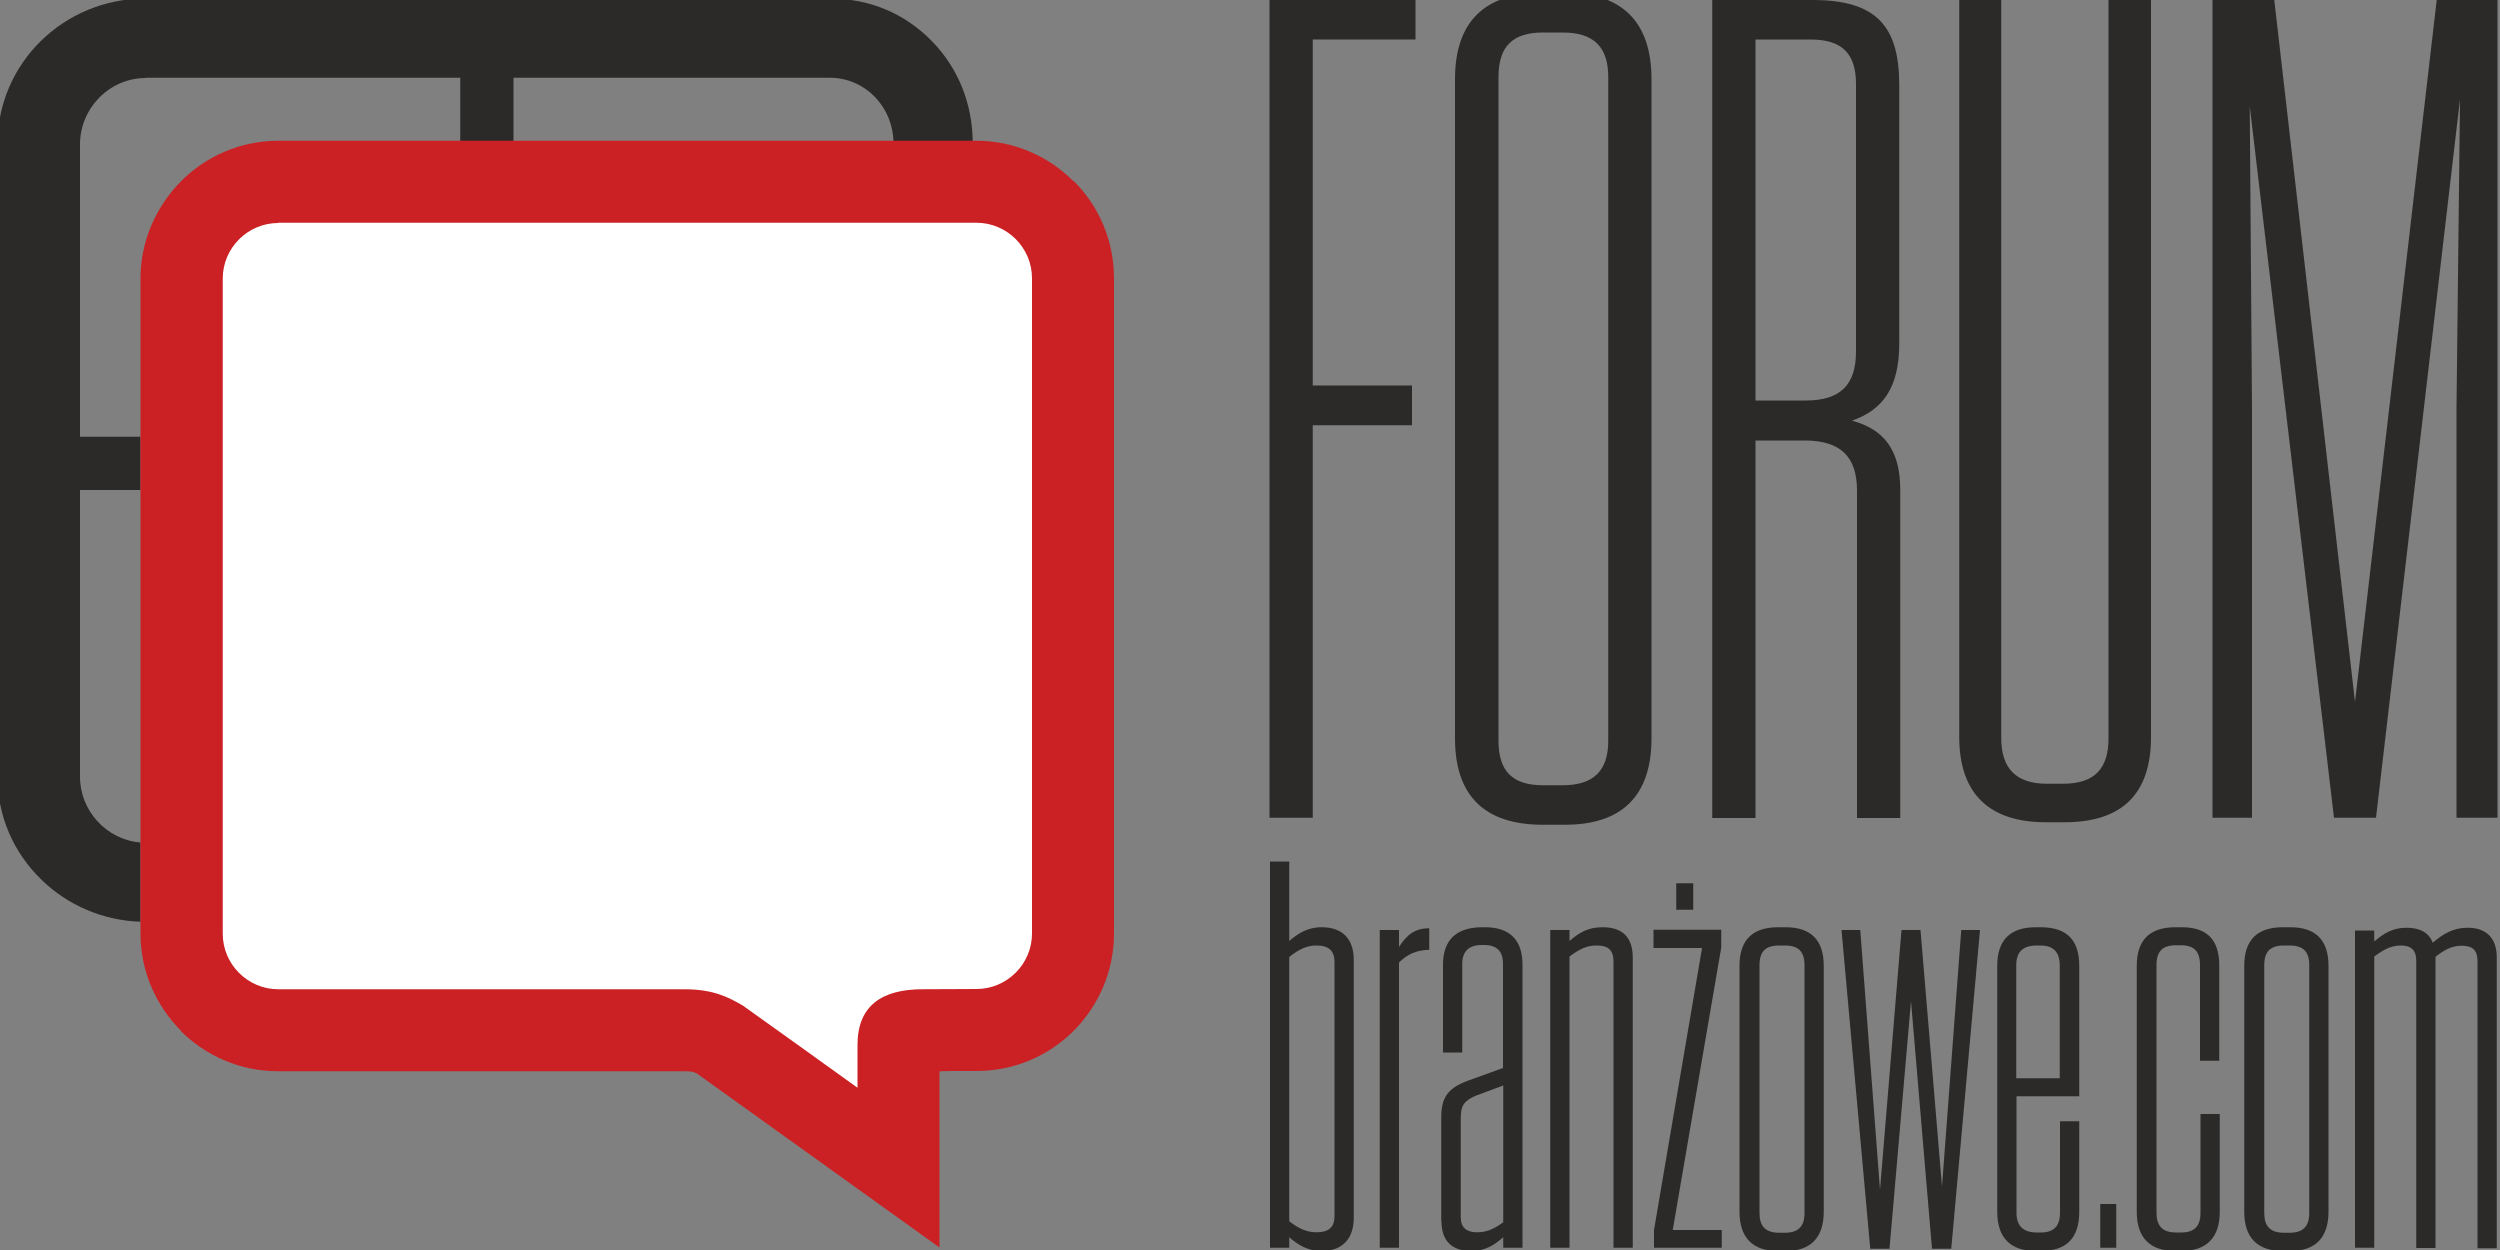 <?xml version="1.0" encoding="UTF-8"?>
<!DOCTYPE svg PUBLIC "-//W3C//DTD SVG 1.1//EN" "http://www.w3.org/Graphics/SVG/1.1/DTD/svg11.dtd">
<!-- Creator: CorelDRAW X6 -->
<svg xmlns="http://www.w3.org/2000/svg" xml:space="preserve" width="100mm" height="50mm" version="1.1" style="shape-rendering:geometricPrecision; text-rendering:geometricPrecision; image-rendering:optimizeQuality; fill-rule:evenodd; clip-rule:evenodd"
viewBox="0 0 10000 5000"
 xmlns:xlink="http://www.w3.org/1999/xlink">
 <rect x="0" y="0" width="10000" height="5000" fill="#808080" stroke="none"/>
 <defs>
  <style type="text/css">
   <![CDATA[
    .fil0 {fill:#2B2A29}
    .fil2 {fill:white}
    .fil3 {fill:#2B2A29;fill-rule:nonzero}
    .fil1 {fill:#CB2124;fill-rule:nonzero}
   ]]>
  </style>
 </defs>
 <g id="Warstwa_x0020_1">
  <path class="fil0" d="M583 312c-146,0 -263,122 -263,265l0 1170 242 0 0 213 -242 0 0 1147c0,136 106,252 242,263l0 311 0 6c-149,-5 -290,-65 -395,-167 -116,-112 -177,-259 -177,-414l0 -2530c0,-321 263,-582 593,-582l2736 0c158,0 300,59 409,171 104,107 161,246 163,403l-1 0 -316 0c-4,-145 -116,-257 -255,-257l-1265 0 0 257 -213 0 0 -257 -1258 0z"/>
  <path class="fil1" d="M1112 563l2794 0c151,0 288,62 388,162l1 -1c100,100 161,237 161,389l0 2621c0,152 -62,289 -161,389 -100,100 -237,161 -389,161 -76,0 -122,0 -148,0l0 0c31,0 80,1 0,1 0,45 0,30 0,3l0 62 0 640 -520 -373 -449 -322c-6,-3 -12,-6 -16,-7 -6,-2 -17,-3 -38,-3l-1623 0c-152,0 -289,-62 -389,-161l1 -1c-100,-100 -162,-238 -162,-388l0 -2621c0,-150 62,-287 161,-388l0 0 1 -1 1 -1 0 0c100,-100 238,-161 388,-161zm0 329l2794 0c122,0 222,100 222,222l0 2621c0,122 -100,222 -222,222 -40,0 -175,1 -215,1 -163,0 -261,65 -261,223 0,61 0,122 0,171 -153,-110 -306,-220 -459,-329 -59,-34 -118,-65 -235,-65l-1623 0c-122,0 -222,-100 -222,-222l0 -2621c0,-122 100,-222 222,-222zm2645 3394l0 0 0 0 0 0 0 0zm0 1l0 0c0,31 0,22 0,0z"/>
  <path class="fil2" d="M1112 891l2794 0c122,0 222,100 222,222l0 2621c0,122 -100,222 -222,222 -40,0 -175,1 -215,1 -163,0 -261,65 -261,223 0,61 0,122 0,171 -153,-110 -306,-220 -459,-329 -59,-34 -118,-65 -235,-65l-1623 0c-122,0 -222,-100 -222,-222l0 -2621c0,-122 100,-222 222,-222z"/>
  <polygon class="fil3" points="5078,-1 5078,3271 5251,3271 5251,1701 5648,1701 5648,1542 5251,1542 5251,158 5662,158 5662,-1 "/>
  <path id="1" class="fil3" d="M6606 2953l0 -2636c0,-229 -117,-346 -346,-346l-89 0c-234,0 -351,117 -351,346l0 2636c0,229 117,346 351,346l89 0c229,0 346,-117 346,-346zm-173 -2645l0 2655c0,122 -61,178 -182,178l-79 0c-122,0 -178,-56 -178,-178l0 -2655c0,-122 56,-178 178,-178l79 0c122,0 182,56 182,178z"/>
  <path id="2" class="fil3" d="M7410 1682c117,-42 187,-126 187,-308l0 -1033c0,-234 -89,-341 -346,-341l-402 0 0 3272 173 0 0 -1510 196 0c145,0 210,65 210,201l0 1309 173 0 0 -1313c0,-164 -70,-243 -192,-276zm14 -1346l0 1070c0,136 -65,196 -201,196l-201 0 0 -1444 220 0c126,0 182,56 182,178z"/>
  <path id="3" class="fil3" d="M8602 -1l-168 0 0 2954c0,122 -56,182 -182,182l-65 0c-122,0 -182,-61 -182,-182l0 -2954 -168 0 0 2949c0,224 117,341 346,341l75 0c234,0 346,-117 346,-341l0 -2949z"/>
  <polygon id="4" class="fil3" points="9336,3271 9504,3271 9840,397 9826,1631 9826,3271 9990,3271 9990,-1 9747,-1 9420,2808 9097,-1 8850,-1 8850,3271 9008,3271 9008,1640 8999,425 "/>
  <path class="fil3" d="M5080 4991l77 0 0 -42c33,29 73,55 128,55l2 0c84,0 128,-51 128,-132l0 -1033c0,-82 -44,-130 -128,-130l-2 0c-55,0 -95,26 -128,55l0 -318 -77 0 0 1544zm77 -1163c38,-31 71,-46 108,-46l2 0c44,0 71,18 71,66l0 1017c0,46 -26,64 -71,64l-2 0c-38,0 -71,-15 -108,-44l0 -1057z"/>
  <path id="1" class="fil3" d="M5519 4991l77 0 0 -1141c33,-33 68,-49 121,-51l0 -86c-57,0 -90,26 -121,75l0 -68 -77 0 0 1271z"/>
  <path id="2" class="fil3" d="M5766 4885c0,77 40,119 119,119 55,0 93,-24 128,-55l0 42 77 0 0 -1132c0,-99 -51,-150 -150,-150l-11 0c-104,0 -157,51 -157,150l0 351 77 0 0 -355c0,-49 26,-75 79,-75l9 0c51,0 75,26 75,75l0 417 -141 51c-77,29 -106,64 -106,146l0 417zm143 44l-2 0c-40,0 -64,-18 -64,-60l0 -399c0,-49 15,-68 62,-88l108 -40 0 547c-42,31 -71,40 -104,40z"/>
  <path id="3" class="fil3" d="M6201 4991l77 0 0 -1165c44,-33 73,-44 108,-44l2 0c44,0 66,18 66,64l0 1145 77 0 0 -1161c0,-79 -40,-121 -119,-121l-4 0c-55,0 -93,22 -130,55l0 -44 -77 0 0 1271z"/>
  <path id="4" class="fil3" d="M6808 3793l-192 1127 0 71 271 0 0 -71 -196 0 194 -1130 0 -71 -271 0 0 73 194 0zm-35 -260l-68 0 0 106 68 0 0 -106z"/>
  <path id="5" class="fil3" d="M7143 5004c99,0 152,-53 152,-157l0 -984c0,-104 -53,-154 -152,-154l-31 0c-102,0 -154,51 -154,154l0 984c0,104 53,157 154,157l31 0zm-4 -1222c55,0 79,24 79,79l0 991c0,53 -24,79 -79,79l-22 0c-55,0 -79,-26 -79,-79l0 -991c0,-55 24,-79 79,-79l22 0z"/>
  <polygon id="6" class="fil3" points="7728,4995 7805,4995 7920,3720 7845,3720 7768,4746 7682,3720 7606,3720 7520,4759 7441,3720 7366,3720 7481,4995 7558,4995 7644,4005 "/>
  <path id="7" class="fil3" d="M8317 4386l0 -523c0,-104 -51,-154 -154,-154l-20 0c-102,0 -154,51 -154,154l0 984c0,104 53,157 154,157l20 0c104,0 154,-53 154,-157l0 -362 -77 0 0 366c0,53 -24,79 -77,79l-15 0c-55,0 -82,-26 -82,-79l0 -466 252 0zm-252 -525c0,-53 26,-79 82,-79l15 0c51,0 77,26 77,79l0 452 -174 0 0 -452z"/>
  <polygon id="8" class="fil3" points="8465,4816 8401,4816 8401,4991 8465,4991 "/>
  <path id="9" class="fil3" d="M8800 4243l77 0 0 -382c0,-104 -51,-152 -150,-152l-26 0c-102,0 -154,51 -154,154l0 984c0,104 53,157 154,157l24 0c101,0 154,-53 154,-157l0 -391 -77 0 0 395c0,53 -24,79 -77,79l-20 0c-55,0 -79,-26 -79,-79l0 -991c0,-55 24,-79 79,-79l18 0c53,0 77,24 77,79l0 382z"/>
  <path id="10" class="fil3" d="M9162 5004c99,0 152,-53 152,-157l0 -984c0,-104 -53,-154 -152,-154l-31 0c-102,0 -154,51 -154,154l0 984c0,104 53,157 154,157l31 0zm-4 -1222c55,0 79,24 79,79l0 991c0,53 -24,79 -79,79l-22 0c-55,0 -79,-26 -79,-79l0 -991c0,-55 24,-79 79,-79l22 0z"/>
  <path id="11" class="fil3" d="M9420 4991l77 0 0 -1165c44,-33 73,-44 108,-44 38,0 60,18 60,60l0 1150 77 0 0 -1165c42,-33 71,-44 104,-44l2 0c42,0 62,18 62,60l0 1150 77 0 0 -1165c0,-73 -40,-117 -115,-117l-2 0c-57,0 -97,24 -139,60 -15,-40 -51,-60 -104,-60l-2 0c-53,0 -90,22 -128,55l0 -44 -77 0 0 1271z"/>
 </g>
</svg>
